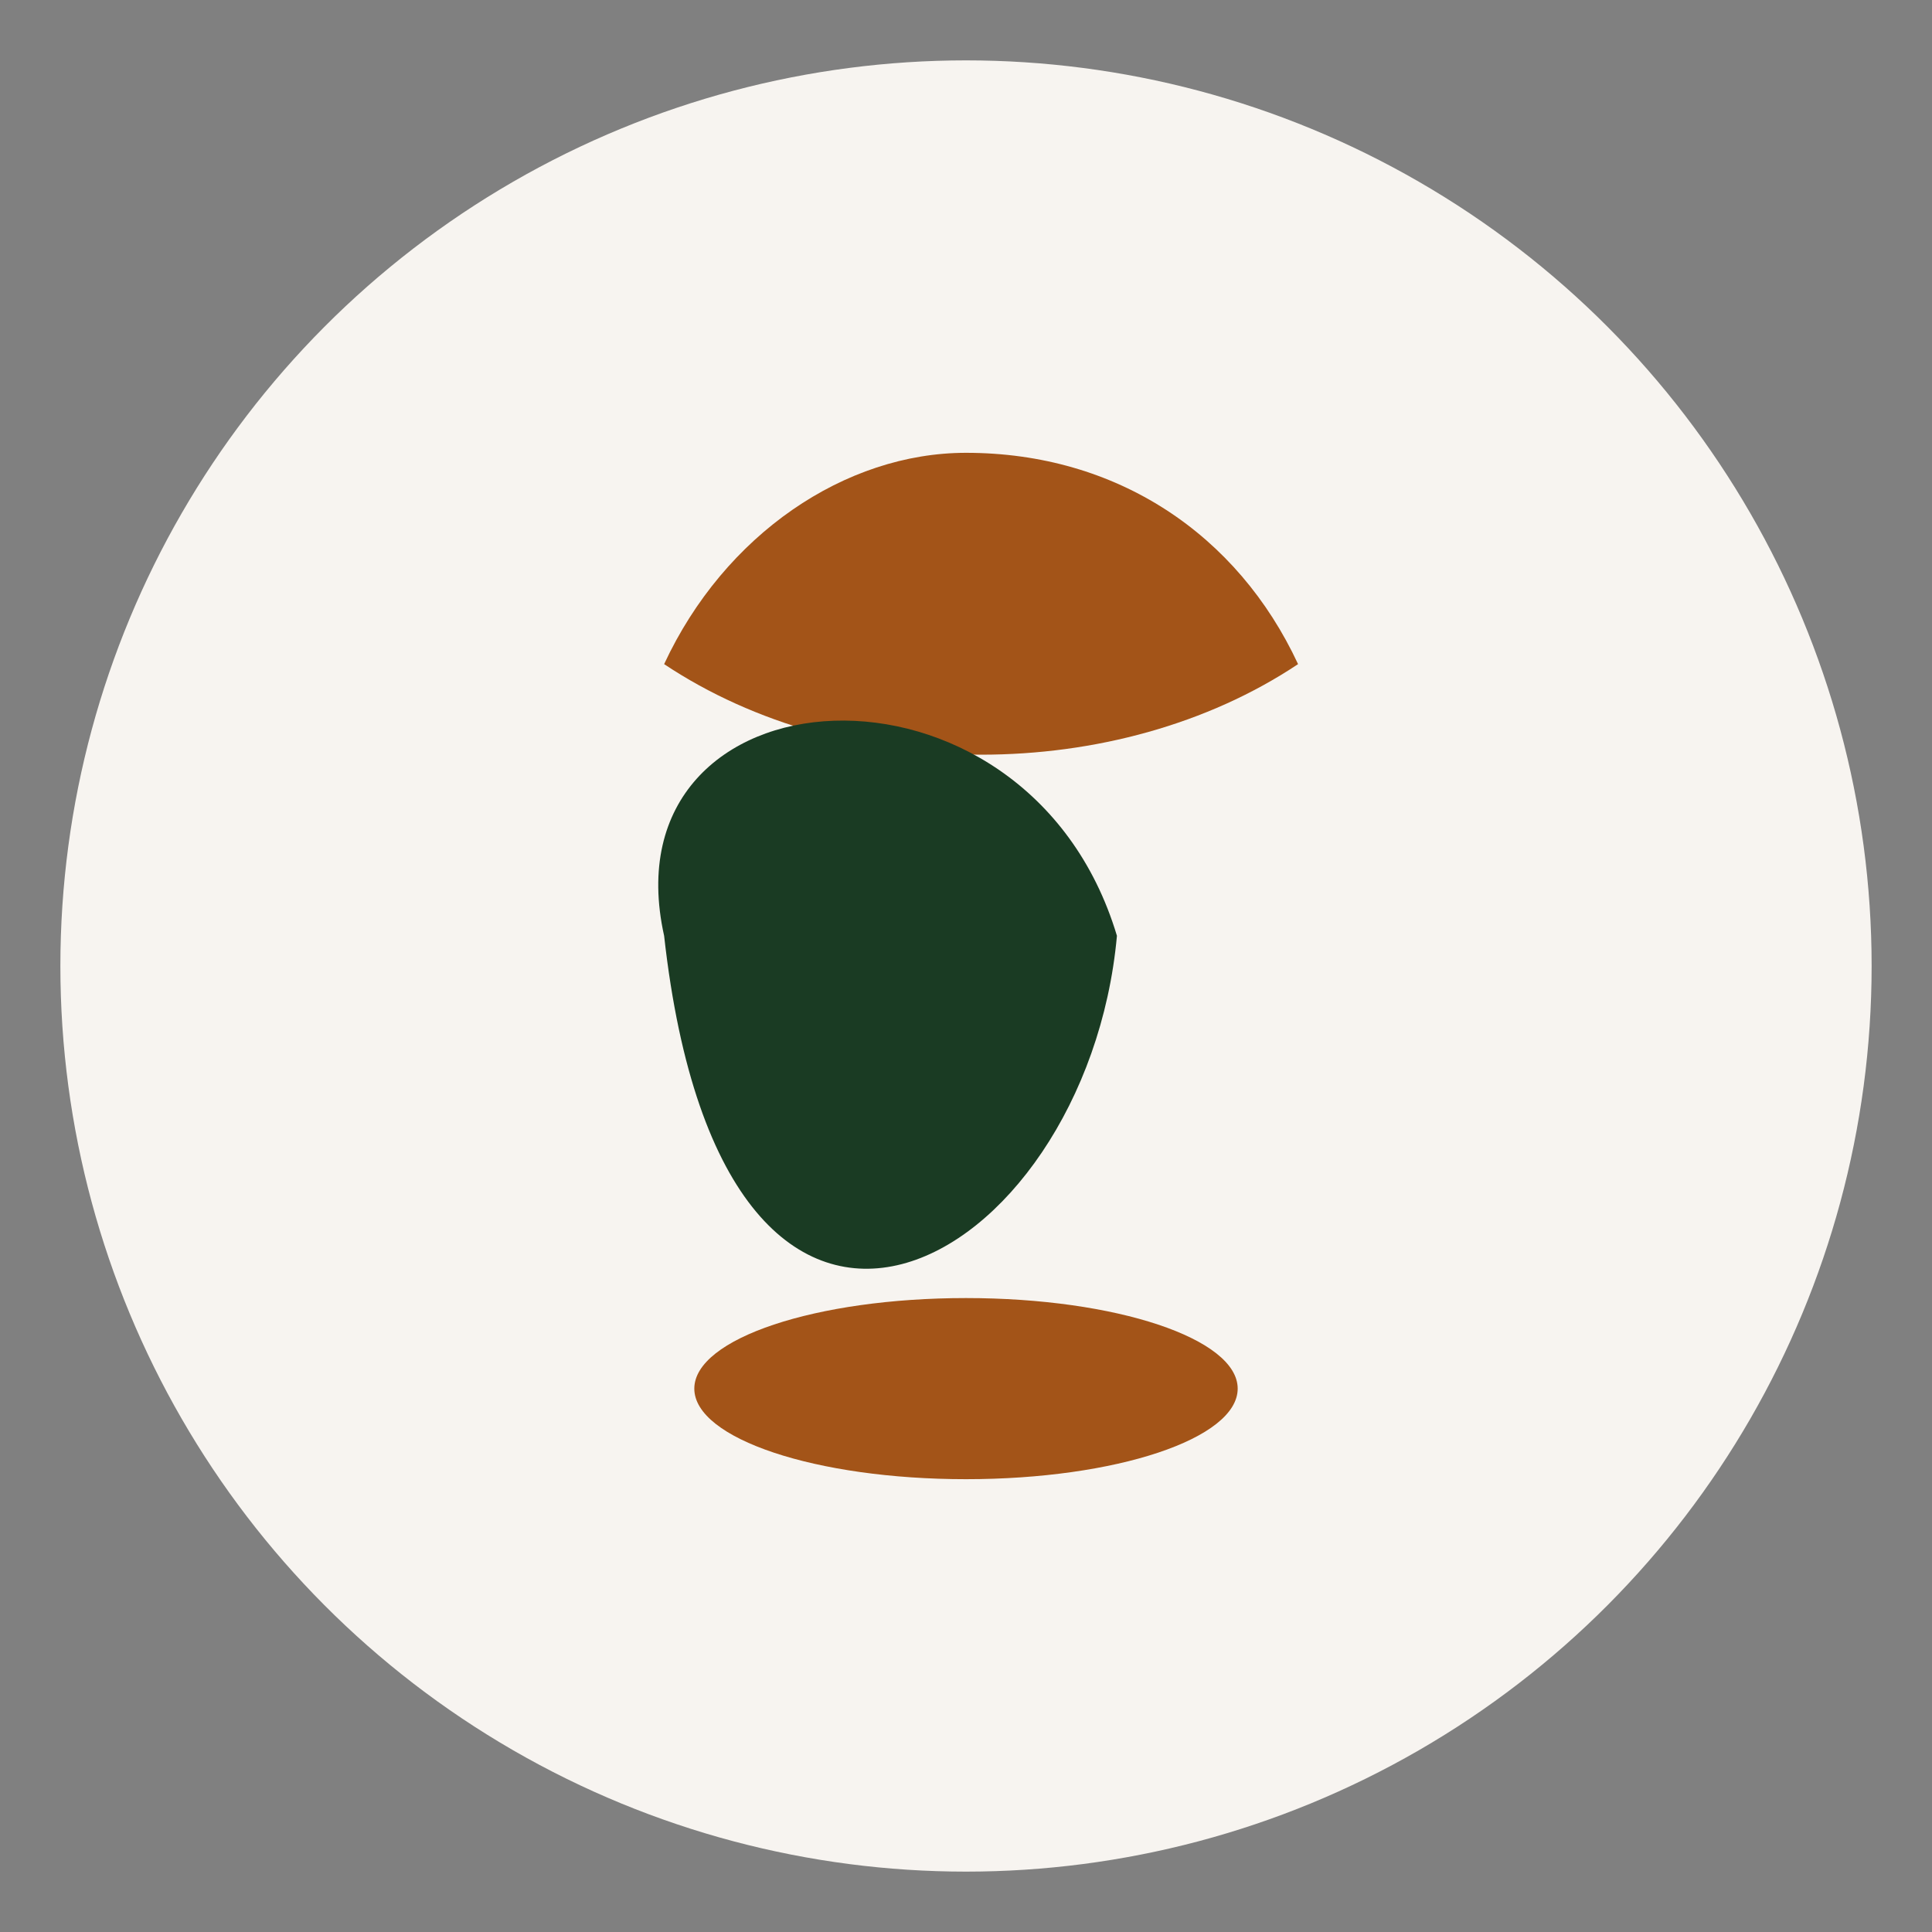 <?xml version="1.0" encoding="UTF-8"?>
<svg xmlns="http://www.w3.org/2000/svg" width="64" height="64" viewBox="0 0 64 64"><rect x="0" y="0" width="64" height="64" fill="#808080" stroke="none"/><circle cx="32" cy="32" r="30" fill="#F7F4F0"/><path d="M32 15c5 0 9 2.7 11 7-6 4-15 4-21 0 2-4.3 6-7 10-7z" fill="#A35418"/><path d="M22 31c-2-9 12-10 15 0-1 11-13 18-15 0z" fill="#1A3B23"/><ellipse cx="32" cy="46" rx="9" ry="3" fill="#A35418"/></svg>